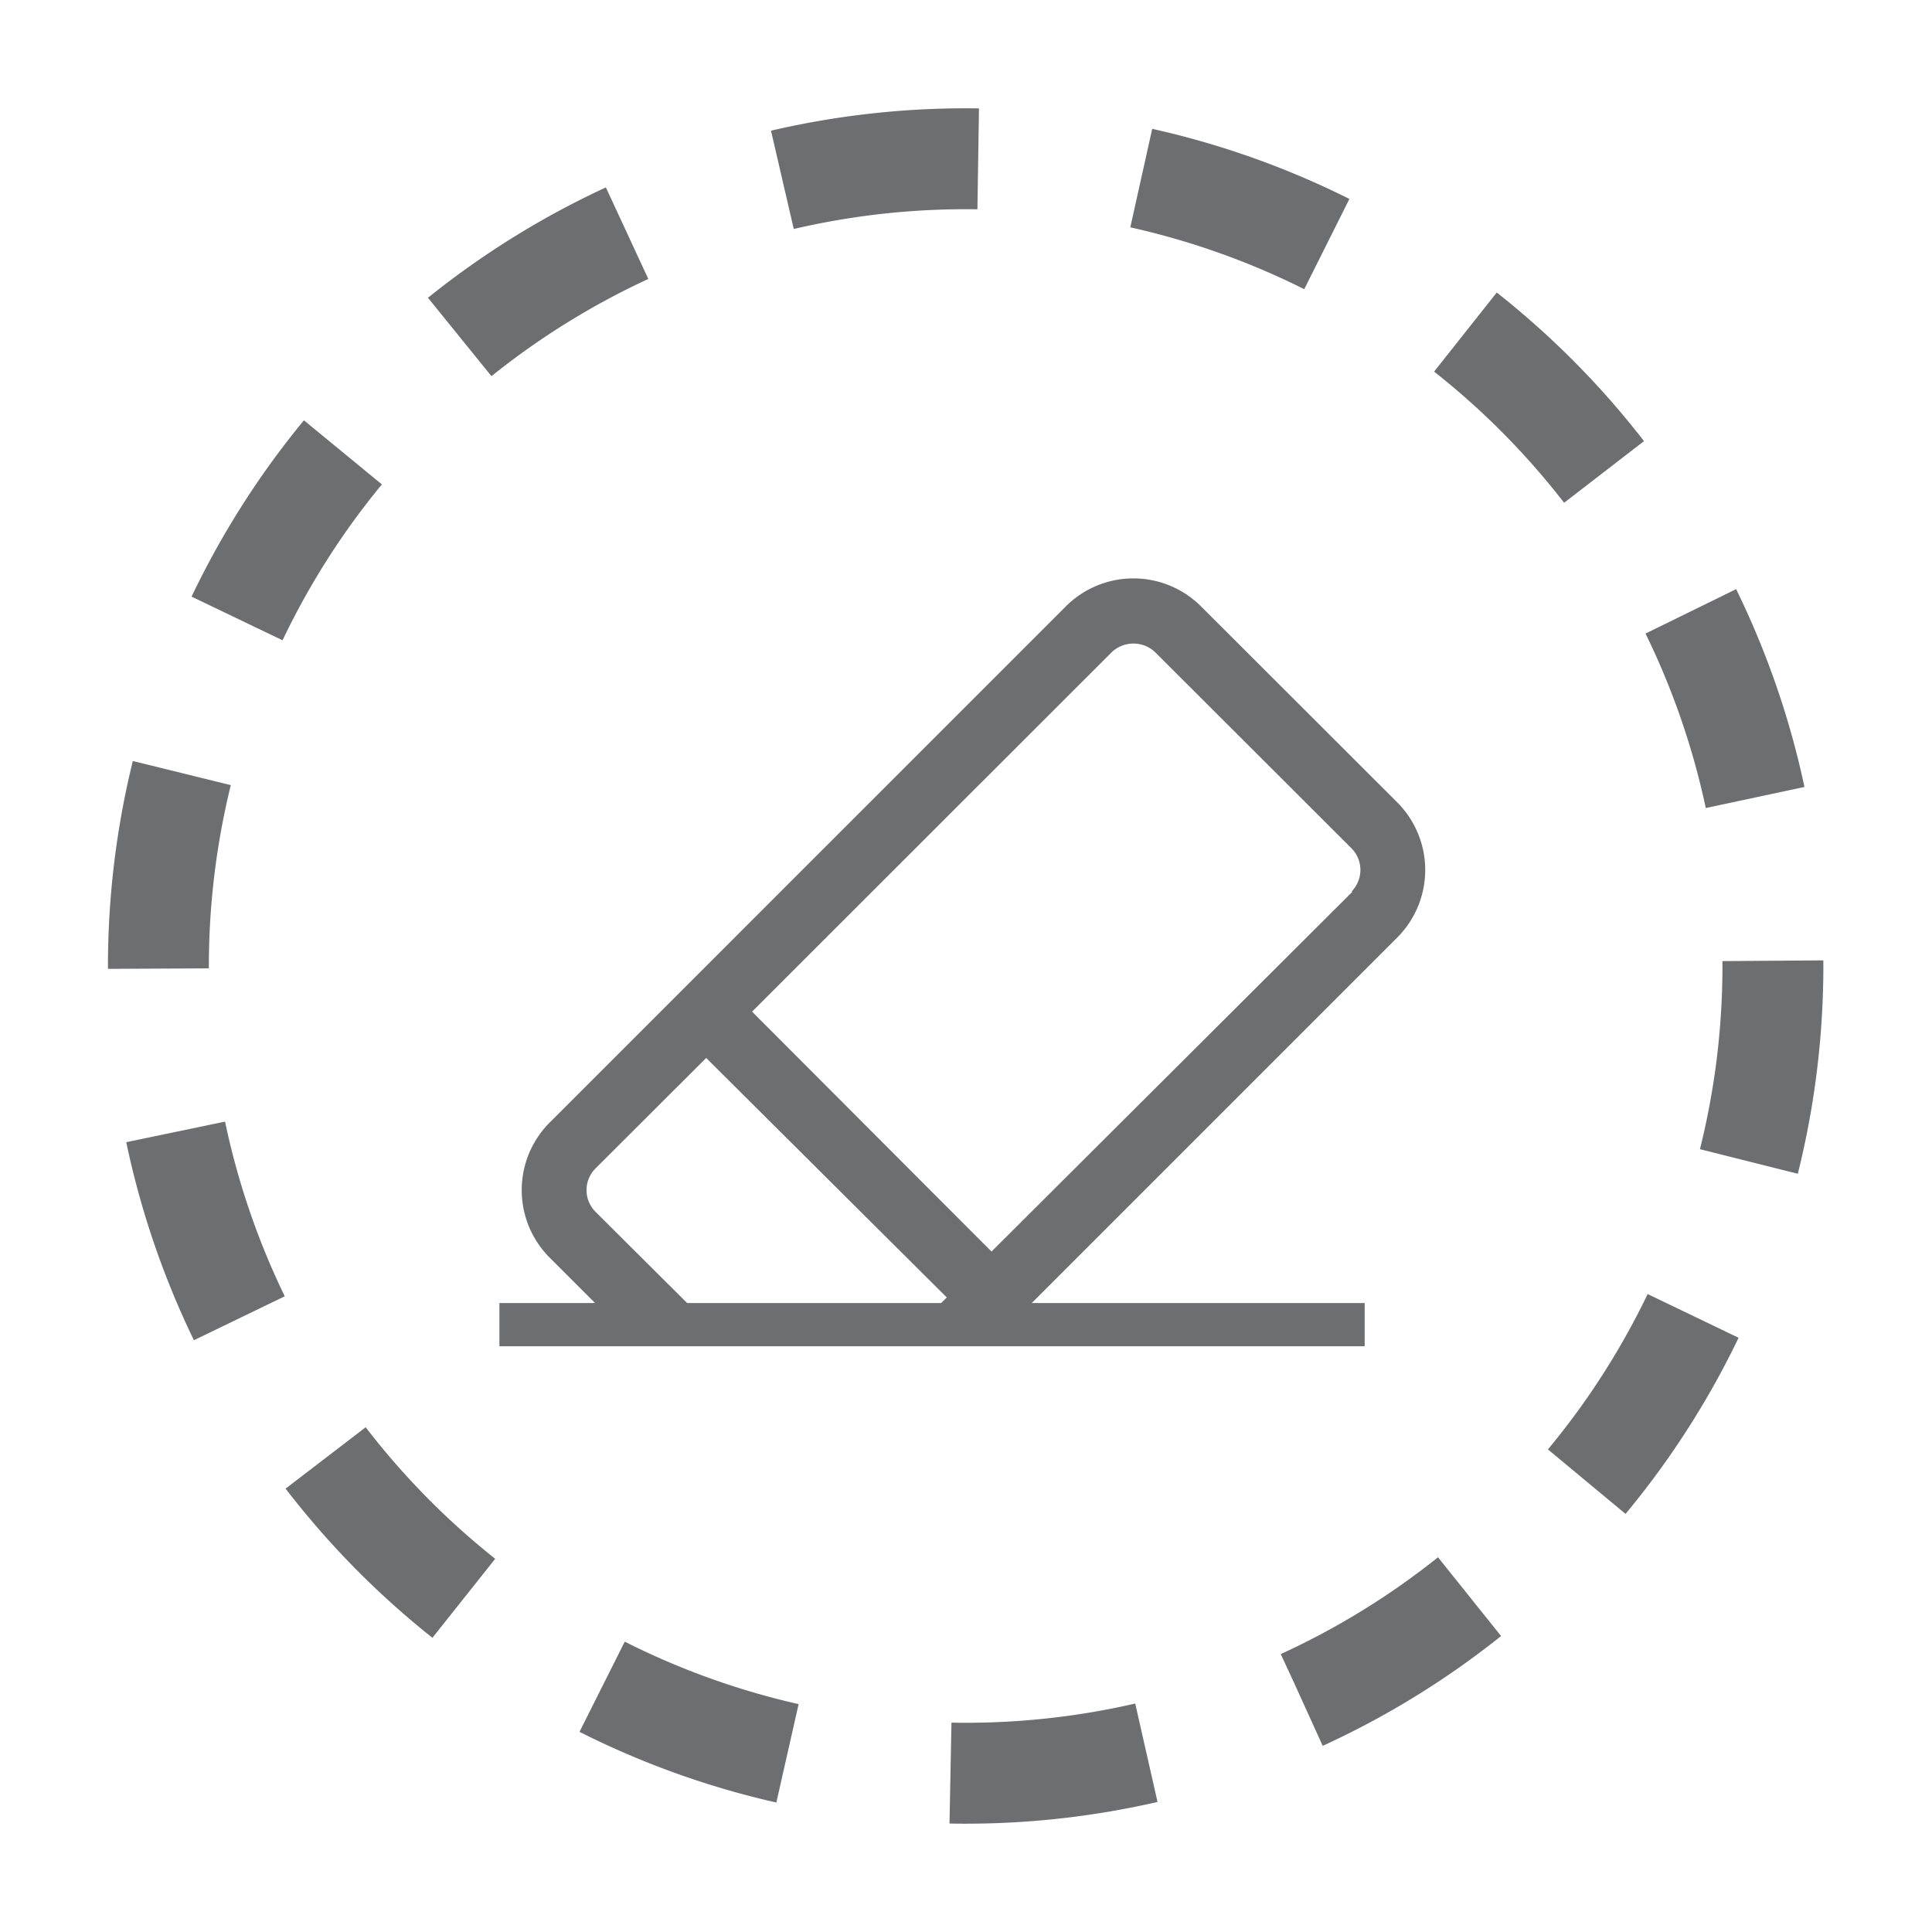 ﻿<?xml version="1.0" encoding="UTF-8" standalone="no"?>
<svg
   xmlns:dc="http://purl.org/dc/elements/1.1/"
   xmlns:cc="http://creativecommons.org/ns#"
   xmlns:rdf="http://www.w3.org/1999/02/22-rdf-syntax-ns#"
   xmlns:svg="http://www.w3.org/2000/svg"
   xmlns="http://www.w3.org/2000/svg"
   xmlns:sodipodi="http://sodipodi.sourceforge.net/DTD/sodipodi-0.dtd"
   xmlns:inkscape="http://www.inkscape.org/namespaces/inkscape"
   id="Layer_1"
   data-name="Layer 1"
   viewBox="0 0 57.44 57.44"
   version="1.1"
   sodipodi:docname="ConstructionCircleErase.svg"
   inkscape:version="1.0.1 (3bc2e813f5, 2020-09-07)">
  <sodipodi:namedview
     pagecolor="#ffffff"
     bordercolor="#666666"
     borderopacity="1"
     objecttolerance="10"
     gridtolerance="10"
     guidetolerance="10"
     inkscape:pageopacity="0"
     inkscape:pageshadow="2"
     inkscape:window-width="2560"
     inkscape:window-height="1346"
     id="namedview11"
     showgrid="false"
     inkscape:zoom="12.408838"
     inkscape:cx="16.941804"
     inkscape:cy="22.134596"
     inkscape:window-x="-11"
     inkscape:window-y="-11"
     inkscape:window-maximized="1"
     inkscape:current-layer="Layer_1" />
  <defs
     id="defs4">
    <style
       id="style2">.cls-1{fill:none;}.cls-2{fill:none;stroke:#6d6e70;stroke-miterlimit:10;stroke-width:3px;stroke-dasharray:5.87 4.89;}</style>
  </defs>
  <rect
     class="cls-1"
     x="-341.18"
     y="-2149.93"
     width="2951.16"
     height="3933.57"
     id="rect6" />
  <path
     class="cls-2"
     d="M52.71,28.72a24,24,0,1,1-24-24A24,24,0,0,1,52.71,28.72Z"
     id="path8" />
  <path
     class="cls-2"
     d="m 41.544,23.858 -5.84,-5.833 a 2.843,2.843 0 0 0 -4.013,0 L 16.34,33.376 a 2.843,2.843 0 0 0 0,4.013 l 1.351,1.351 h -2.843 v 1.286 H 40.573 V 38.74 H 30.675 L 41.544,27.871 a 2.843,2.843 0 0 0 0,-4.013 z M 17.703,36.026 a 0.913,0.913 0 0 1 0,-1.286 l 3.293,-3.286 7.152,7.12 -0.167,0.167 H 20.43 Z M 40.213,26.508 29.479,37.21 22.359,30.077 33.055,19.388 a 0.939,0.939 0 0 1 1.286,0 l 5.84,5.833 a 0.913,0.913 0 0 1 0,1.286 z"
     id="path8-4"
     style="fill:#6d6e70;stroke:none;stroke-width:0.643" />
</svg>
